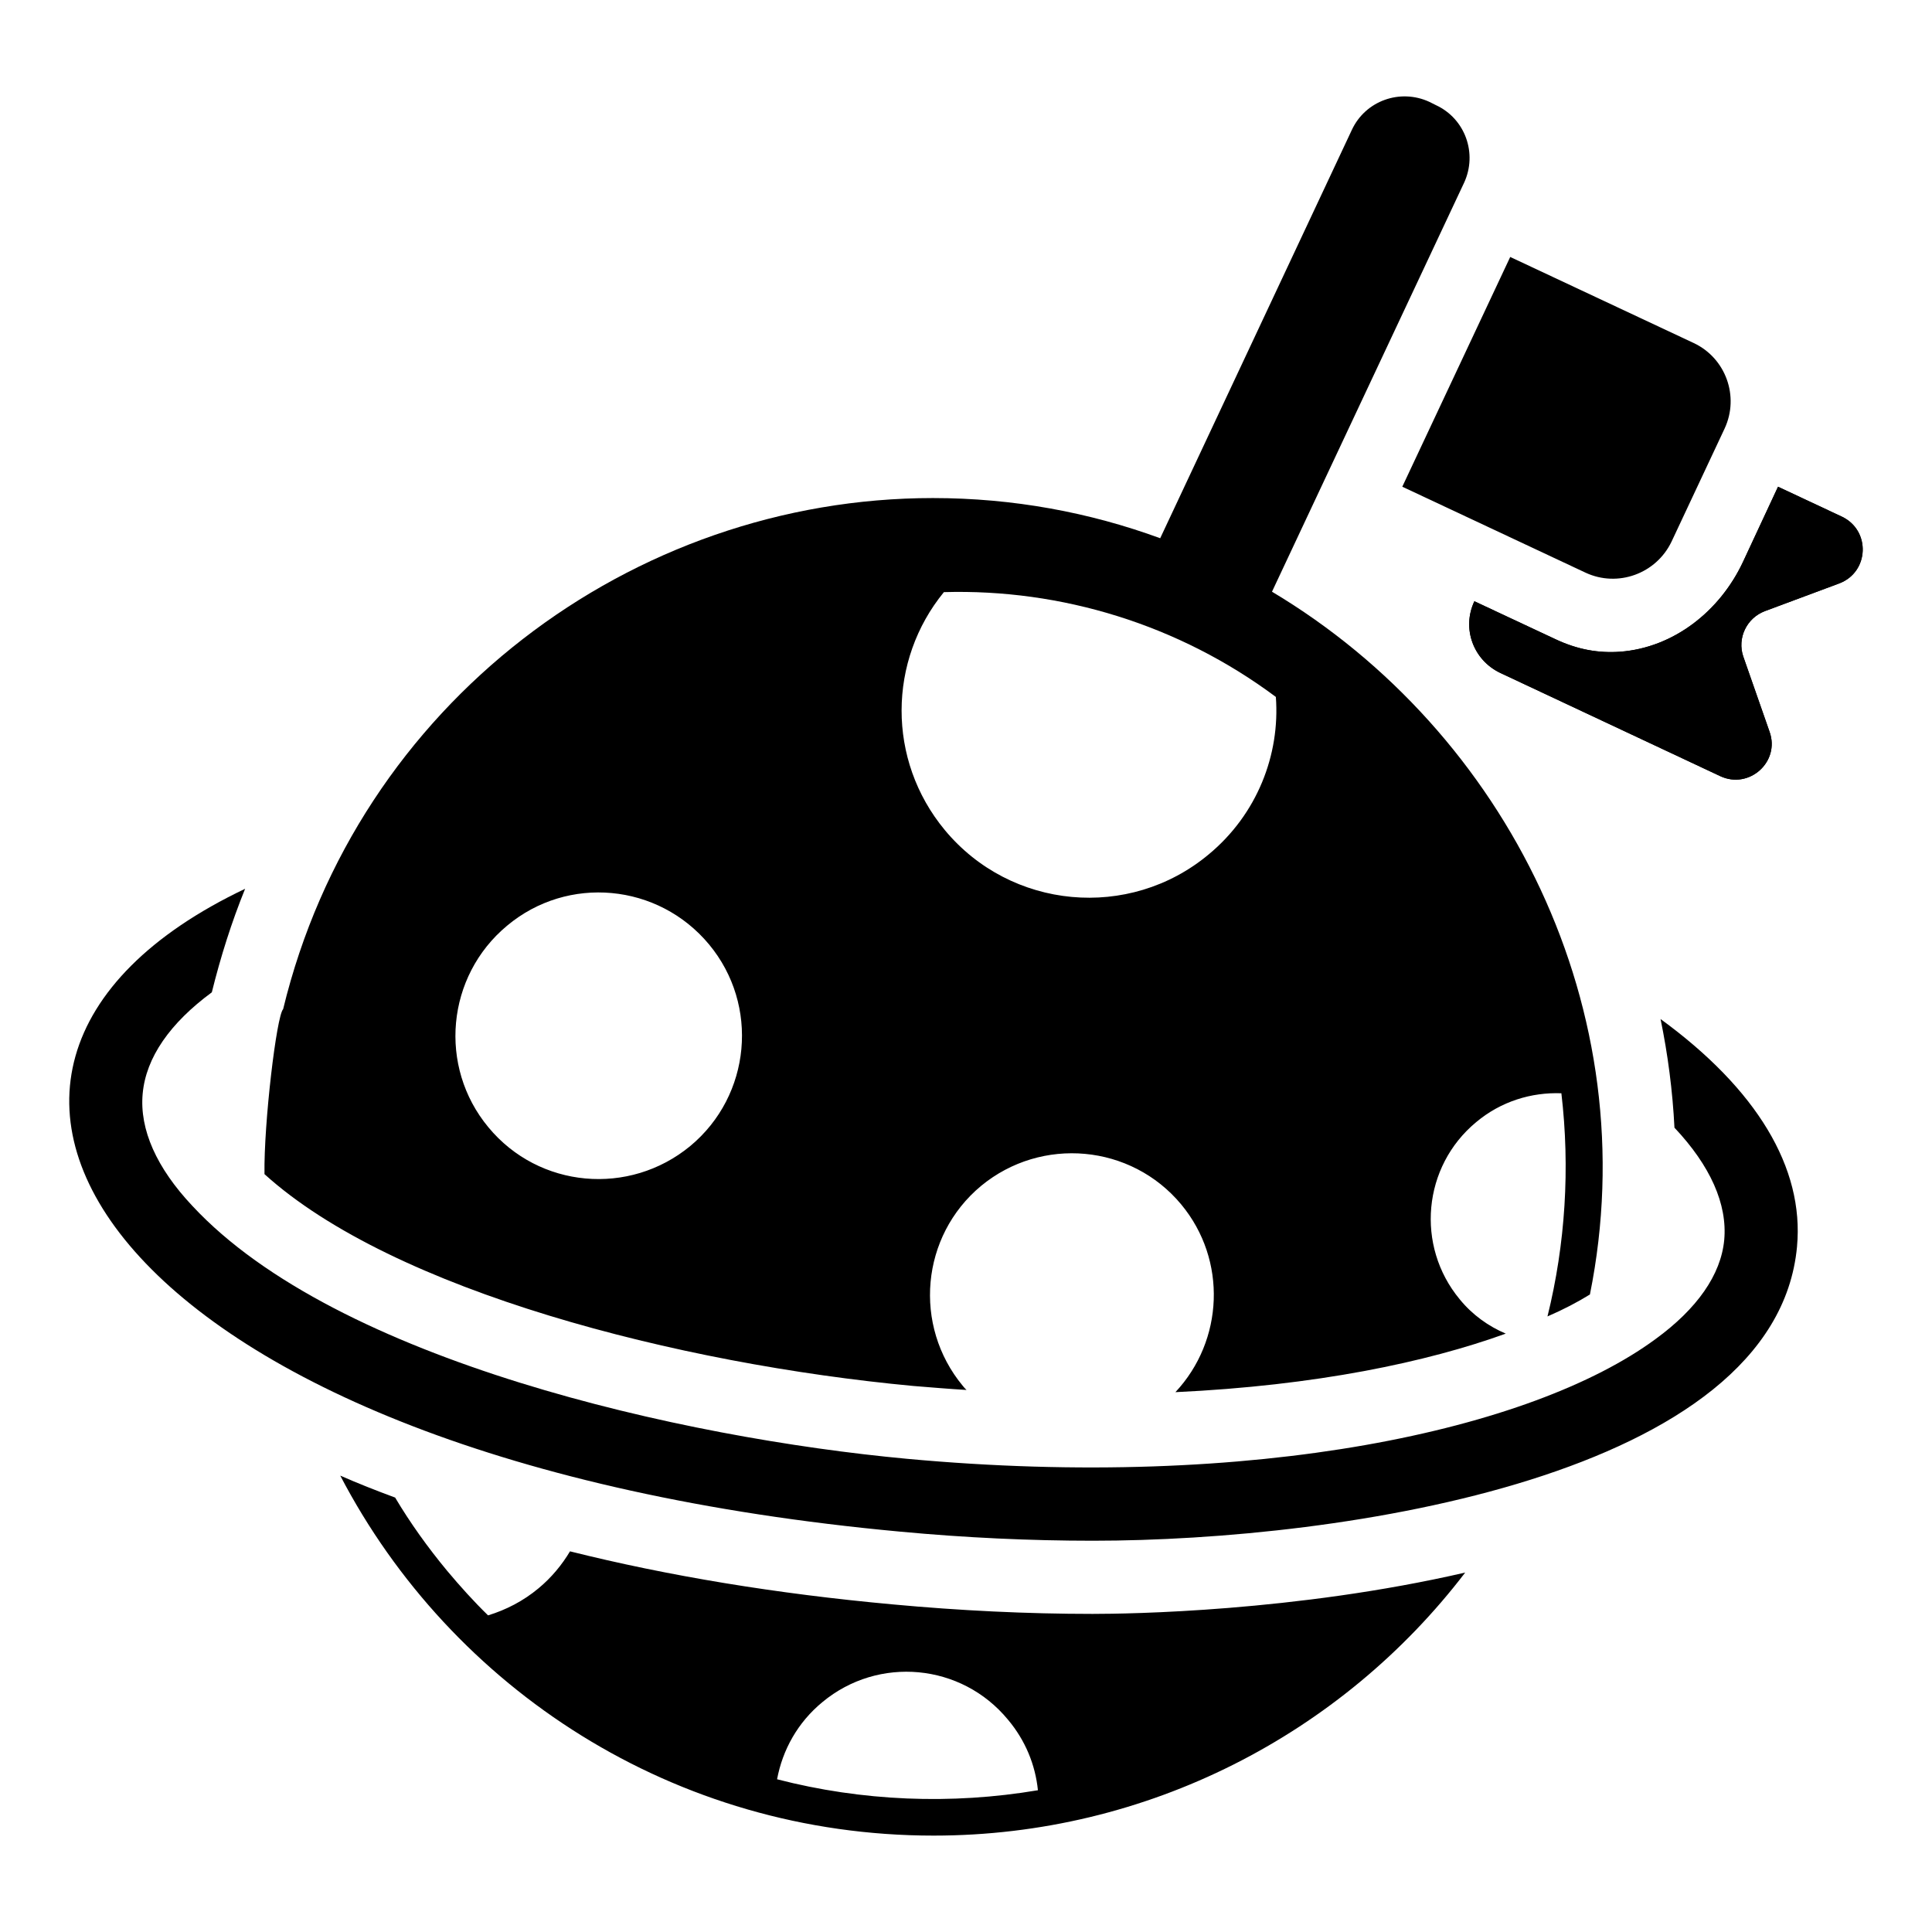 <?xml version="1.0" encoding="UTF-8"?>
<!-- Uploaded to: ICON Repo, www.iconrepo.com, Generator: ICON Repo Mixer Tools -->
<svg fill="#000000" width="800px" height="800px" version="1.1" viewBox="144 144 512 512" xmlns="http://www.w3.org/2000/svg">
 <g>
  <path d="m631.48 298.59-19.777 7.367c-4.848 1.844-7.367 7.176-5.719 12.023l6.981 19.973c2.812 7.949-5.43 15.32-13.09 11.73l-58.266-27.34c-7.176-3.394-10.277-11.828-6.883-19.004 11.633 5.43 20.941 9.793 21.328 9.984 6.109 2.91 11.73 3.781 17.258 3.394 14.254-1.066 26.469-10.762 32.574-23.754l9.309-19.973 16.965 7.949c7.656 3.688 7.172 14.641-0.68 17.648z"/>
  <path d="m631.48 298.59-19.777 7.367c-4.848 1.844-7.367 7.176-5.719 12.023l6.981 19.973c2.812 7.949-5.43 15.32-13.09 11.73l-58.266-27.34c-7.176-3.394-10.277-11.828-6.883-19.004 11.633 5.43 20.941 9.793 21.328 9.984 6.109 2.91 11.73 3.781 17.258 3.394 14.254-1.066 26.469-10.762 32.574-23.754l9.309-19.973 16.965 7.949c7.656 3.688 7.172 14.641-0.68 17.648z"/>
  <path d="m601.04 257.57c-0.457 0.973-14.941 31.844-14.059 29.957-4.074 8.531-14.254 12.215-22.785 8.242-0.973-0.457-51.789-24.293-48.574-22.785l28.602-60.887 48.574 22.785c8.535 3.977 12.219 14.156 8.242 22.688z"/>
  <path d="m433.6 571.7c-17.453 0-35.289-0.871-53.031-2.519-30.832-2.812-59.527-7.562-85.512-14.059-2.133 3.586-4.945 6.981-8.336 9.793-4.07 3.394-8.629 5.719-13.379 7.176-3.781-3.684-7.367-7.66-10.859-11.828-5.137-6.203-9.793-12.699-13.766-19.391-5.043-1.844-9.891-3.781-14.543-5.816 29.473 56.523 88.613 95.398 157.25 95.398 56.719 0 108.2-26.953 140.87-69.707-44.988 10.371-89.199 10.953-98.699 10.953zm-83.668 43.824c1.453-7.758 5.43-15.027 12.023-20.457 14.832-12.312 36.84-10.277 49.156 4.652 4.652 5.527 7.269 12.023 7.949 18.711-22.98 3.879-46.637 2.91-69.129-2.906z"/>
  <path d="m481.09 300.81 50.914-108.39c3.586-7.758 0.293-16.965-7.465-20.555l-1.746-0.871c-7.758-3.586-16.965-0.293-20.555 7.465l-50.773 108.18c-18.715-6.852-38.965-10.648-60.238-10.648-79.793 0-152.6 54.488-172.19 135.44-1.746 1.746-5.141 30.25-4.945 43.727 34.129 30.926 109.65 50.316 171.89 56.133 4.75 0.387 9.406 0.777 14.156 1.066-0.387-0.387-0.68-0.68-0.969-1.066-13.281-15.996-11.148-39.75 4.848-53.031 15.996-13.184 39.75-11.051 53.031 4.945 12.215 14.738 11.246 36.066-1.551 49.734 37.324-1.746 66.605-7.949 87.547-15.512-4.555-1.938-8.824-4.945-12.215-9.113-11.73-14.156-9.793-35.195 4.363-46.926 6.594-5.527 14.641-7.949 22.59-7.66 2.328 19.777 1.066 39.945-3.684 59.141 4.266-1.844 7.949-3.781 11.246-5.816 15.156-75.156-21.969-149.05-84.262-186.25zm-154.14 146.88c-16.191 13.379-40.137 11.246-53.516-4.945-13.379-16.094-11.148-40.043 4.945-53.422 16.094-13.477 40.043-11.246 53.516 4.945 13.375 16.094 11.148 40.043-4.945 53.422zm137.36-77.258c-21.074 17.562-52.441 14.621-69.922-6.453-15.438-18.625-15.027-45.008-0.246-63.059 31.039-0.898 62.242 8.578 87.973 27.773 1.148 15.355-4.981 31.121-17.805 41.738z"/>
  <path d="m620.23 474.36c-5.637 60.859-120.64 77.949-186.63 77.949-16.48 0-33.641-0.773-51.191-2.422-207.76-19.23-274.97-122.02-173.45-170.35-3.586 8.824-6.496 18.035-8.824 27.438-11.051 8.145-17.453 17.258-18.324 26.855-0.871 9.5 3.684 19.68 13.188 29.766 38.18 41.051 130.11 61.5 189.25 66.992 92.297 8.531 165.79-7.66 198.46-31.703 11.051-8.047 17.355-17.062 18.227-26.273 0.871-9.5-3.684-19.68-13.188-29.766-0.484-9.695-1.746-19.391-3.684-28.793 25.402 18.516 38.102 39.359 36.164 60.305z"/>
 </g>
</svg>